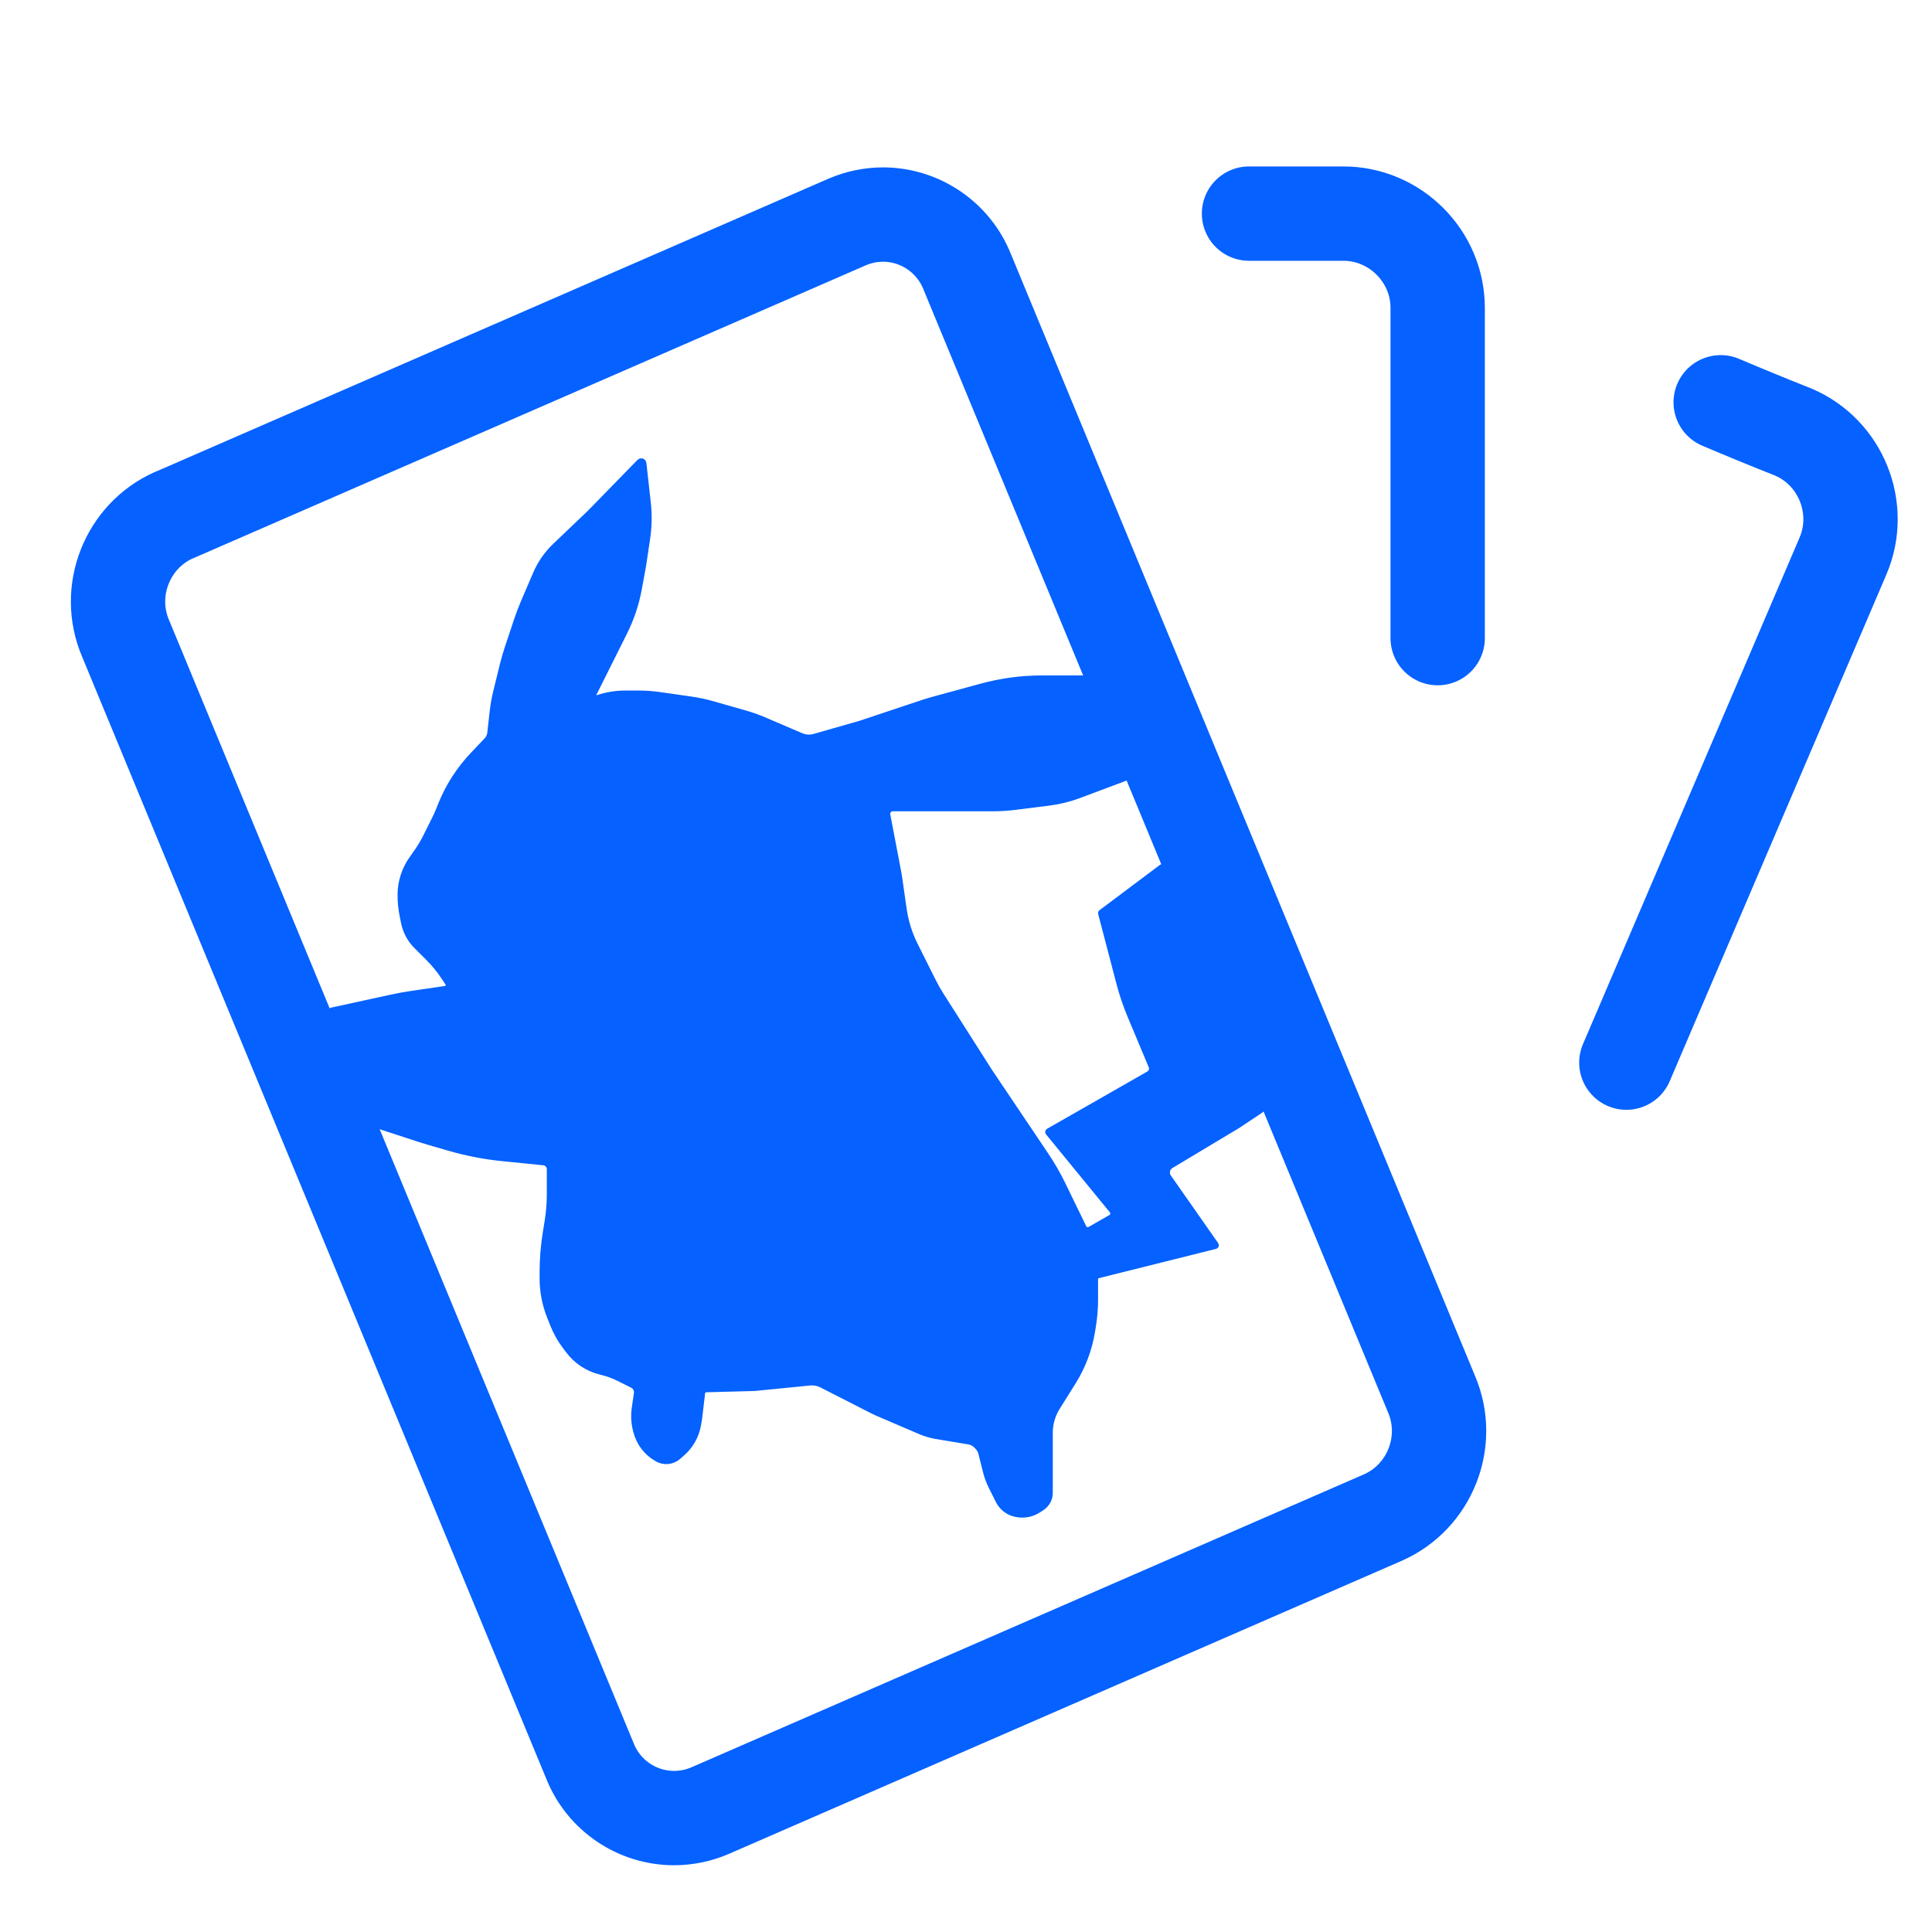 <?xml version="1.0" encoding="UTF-8" standalone="no"?>
<!DOCTYPE svg PUBLIC "-//W3C//DTD SVG 1.1//EN" "http://www.w3.org/Graphics/SVG/1.1/DTD/svg11.dtd">
<svg width="100%" height="100%" viewBox="0 0 256 256" version="1.1" xmlns="http://www.w3.org/2000/svg" xmlns:xlink="http://www.w3.org/1999/xlink" xml:space="preserve" xmlns:serif="http://www.serif.com/" style="fill-rule:evenodd;clip-rule:evenodd;stroke-linecap:round;stroke-linejoin:round;">
    <g transform="matrix(12.5,1.11022e-16,0,12.5,128,128.305)">
        <g transform="matrix(1,0,0,1,-12,-12)">
            <rect x="0" y="0" width="24" height="24" style="fill:none;fill-rule:nonzero;"/>
            <path d="M3.604,7.197L10.742,4.088C10.862,4.037 10.99,4.01 11.12,4.01C11.512,4.01 11.867,4.251 12.012,4.615L16.936,16.517C17.148,17.016 16.917,17.601 16.422,17.821L9.285,20.93C9.165,20.981 9.036,21.008 8.906,21.008C8.514,21.008 8.159,20.768 8.014,20.403L3.09,8.5C2.878,8.001 3.109,7.416 3.604,7.196L3.604,7.197Z" style="fill:none;fill-rule:nonzero;stroke:rgb(5,97,255);stroke-width:1px;"/>
            <path d="M15,4L16,4C16.549,4 17,4.451 17,5L17,8.5" style="fill:none;fill-rule:nonzero;stroke:rgb(5,97,255);stroke-width:1px;"/>
            <path d="M20,6C20.264,6.112 20.52,6.217 20.768,6.315C21.273,6.529 21.512,7.121 21.298,7.626L19,13" style="fill:none;fill-rule:nonzero;stroke:rgb(5,97,255);stroke-width:1px;"/>
        </g>
    </g>
    <path d="M154,115L146,121C146,121 147.545,126.901 148.418,130.232C148.805,131.712 149.297,133.162 149.888,134.573C150.772,136.683 152.081,139.807 152.68,141.236C152.863,141.672 152.692,142.176 152.281,142.411C149.421,144.045 139,150 139,150C139,150 145.503,157.949 147.454,160.332C147.59,160.499 147.646,160.716 147.607,160.928C147.568,161.139 147.438,161.322 147.252,161.429C146.469,161.878 145.252,162.576 144.498,163.009C144.323,163.109 144.114,163.132 143.921,163.073C143.728,163.013 143.569,162.877 143.48,162.695C142.881,161.461 141.616,158.858 140.724,157.022C140.069,155.676 139.322,154.376 138.486,153.134C136.303,149.886 131.957,143.424 131.136,142.202C131.045,142.067 130.956,141.932 130.869,141.795C130.093,140.574 126.062,134.24 124.563,131.884C124.188,131.295 123.844,130.687 123.531,130.063C122.95,128.9 121.94,126.879 121.148,125.296C120.388,123.775 119.877,122.142 119.637,120.459C119.42,118.942 119.167,117.166 119.056,116.393C119.019,116.131 118.975,115.87 118.926,115.61C118.674,114.291 117.848,109.961 117.473,107.992C117.426,107.747 117.491,107.495 117.65,107.303C117.808,107.111 118.044,107 118.293,107L131.583,107C132.527,107 133.47,106.941 134.406,106.824C135.67,106.666 137.541,106.432 138.968,106.254C140.318,106.085 141.643,105.759 142.917,105.281C145.284,104.393 149,103 149,103L143.821,90L138.052,90C135.363,90 132.685,90.359 130.09,91.066C127.674,91.725 124.809,92.507 123.593,92.838C123.198,92.946 122.805,93.065 122.417,93.194C120.423,93.859 114,96 114,96C114,96 109.827,97.192 107.925,97.736C107.327,97.907 106.688,97.866 106.116,97.621C104.867,97.086 102.585,96.108 101.189,95.51C100.397,95.17 99.584,94.881 98.756,94.645C97.536,94.296 95.68,93.766 94.407,93.402C93.47,93.134 92.516,92.931 91.552,92.793C90.313,92.616 88.546,92.364 87.34,92.191C86.448,92.064 85.548,92 84.647,92C84.099,92 83.457,92 82.866,92C81.63,92 80.402,92.199 79.23,92.59C79.229,92.59 79.228,92.591 79.228,92.591C79.022,92.659 78.795,92.597 78.653,92.433C78.511,92.27 78.482,92.036 78.579,91.843L82.636,83.727C83.541,81.918 84.185,79.99 84.55,78.001C84.748,76.917 84.947,75.832 85.042,75.314C85.08,75.105 85.115,74.895 85.147,74.684C85.24,74.061 85.456,72.624 85.647,71.351C85.881,69.79 85.912,68.206 85.737,66.637C85.529,64.772 85.258,62.333 85.153,61.393C85.145,61.321 85.096,61.26 85.028,61.237C84.959,61.213 84.883,61.231 84.833,61.283C83.691,62.453 79.36,66.894 78.449,67.827C78.337,67.942 78.222,68.056 78.106,68.167C77.468,68.777 75.214,70.929 73.631,72.441C72.555,73.47 71.698,74.705 71.111,76.074C70.57,77.337 69.9,78.899 69.462,79.921C69.154,80.64 68.876,81.372 68.629,82.114C68.265,83.204 67.716,84.852 67.358,85.927C67.119,86.642 66.91,87.366 66.73,88.098C66.482,89.11 66.113,90.612 65.849,91.687C65.635,92.561 65.477,93.449 65.377,94.344C65.275,95.262 65.145,96.433 65.067,97.132C65.024,97.525 64.853,97.892 64.581,98.178C64.16,98.621 63.474,99.343 62.759,100.096C60.936,102.014 59.495,104.262 58.512,106.72C58.408,106.979 58.314,107.215 58.235,107.412C58.078,107.804 57.906,108.189 57.717,108.566C57.402,109.196 56.887,110.225 56.503,110.993C56.168,111.663 55.783,112.307 55.351,112.92C55.144,113.213 54.907,113.55 54.666,113.892C53.698,115.263 53.178,116.901 53.178,118.58C53.178,118.58 53.178,118.58 53.178,118.581C53.178,119.524 53.274,120.466 53.464,121.39C53.521,121.668 53.582,121.963 53.641,122.25C53.875,123.392 54.439,124.439 55.263,125.263C55.775,125.775 56.362,126.362 56.861,126.861C57.619,127.619 58.299,128.449 58.893,129.34C59.085,129.628 59.282,129.923 59.456,130.183C59.574,130.36 59.593,130.586 59.506,130.78C59.42,130.975 59.24,131.111 59.029,131.142C57.827,131.319 55.776,131.619 54.45,131.814C53.602,131.938 52.76,132.091 51.923,132.274C49.41,132.821 44,134 44,134L50,149C50,149 53.837,150.255 55.431,150.777C55.886,150.926 56.344,151.067 56.803,151.2C57.458,151.39 58.494,151.691 59.533,151.993C61.84,152.663 64.202,153.121 66.592,153.361C68.537,153.556 70.79,153.782 72.025,153.906C72.554,153.96 72.957,154.405 72.957,154.936C72.957,155.813 72.957,157.148 72.957,158.226C72.957,159.407 72.863,160.586 72.678,161.752C72.592,162.285 72.497,162.882 72.406,163.457C72.136,165.15 72,166.861 72,168.575C72,168.848 72,169.126 72,169.4C72,171.118 72.328,172.819 72.966,174.414C73.122,174.805 73.279,175.198 73.423,175.556C73.806,176.515 74.314,177.418 74.933,178.244C75.09,178.453 75.257,178.675 75.425,178.899C76.444,180.258 77.9,181.225 79.547,181.637C79.618,181.654 79.687,181.672 79.755,181.689C80.583,181.896 81.385,182.193 82.148,182.574C82.706,182.853 83.362,183.182 83.857,183.43C84.312,183.657 84.569,184.151 84.495,184.654C84.414,185.203 84.306,185.935 84.211,186.574C84.072,187.52 84.119,188.484 84.352,189.411C84.37,189.483 84.388,189.556 84.407,189.63C84.785,191.143 85.771,192.432 87.132,193.193C87.144,193.2 87.157,193.207 87.169,193.214C88.011,193.685 89.058,193.575 89.784,192.94C89.962,192.784 90.147,192.622 90.332,192.46C91.411,191.515 92.135,190.23 92.384,188.817C92.466,188.353 92.528,188 92.528,188C92.528,188 92.803,185.671 92.933,184.567C92.971,184.242 93.243,183.993 93.571,183.985C95.036,183.945 98.875,183.841 99.798,183.816C99.933,183.813 100.067,183.804 100.201,183.791C101.167,183.695 105.372,183.277 107.25,183.091C107.845,183.031 108.445,183.145 108.978,183.416C110.708,184.3 114.675,186.324 115.735,186.865C115.912,186.955 116.091,187.039 116.273,187.117C117.214,187.52 120.351,188.865 121.988,189.566C122.66,189.854 123.365,190.061 124.086,190.181C125.35,190.392 127.39,190.732 128.398,190.9C128.789,190.965 129.151,191.151 129.432,191.432C129.48,191.48 129.529,191.529 129.577,191.577C129.854,191.854 130.05,192.201 130.145,192.58C130.299,193.195 130.545,194.18 130.734,194.935C130.911,195.643 131.165,196.329 131.493,196.98C131.775,197.541 132.13,198.246 132.425,198.832C132.794,199.564 133.435,200.123 134.211,200.388C134.211,200.388 134.211,200.388 134.211,200.388C135.339,200.774 136.581,200.612 137.573,199.951C137.722,199.852 137.87,199.753 138.011,199.659C138.629,199.247 139,198.554 139,197.812L139,189.839C139,188.637 139.338,187.459 139.975,186.44C140.584,185.465 141.39,184.176 142.12,183.008C143.361,181.022 144.198,178.811 144.583,176.501C144.624,176.258 144.663,176.02 144.701,175.793C144.9,174.6 145,173.392 145,172.182L145,169L161,165C161,165 156.532,158.617 154.735,156.05C154.545,155.778 154.476,155.44 154.545,155.116C154.614,154.792 154.815,154.511 155.099,154.341C157.586,152.848 163.47,149.318 163.967,149.02C163.989,149.007 164.011,148.993 164.032,148.978C164.357,148.762 167,147 167,147L154,115Z" style="fill:rgb(5,97,255);stroke:rgb(5,97,255);stroke-width:1px;stroke-miterlimit:1.5;"/>
</svg>
